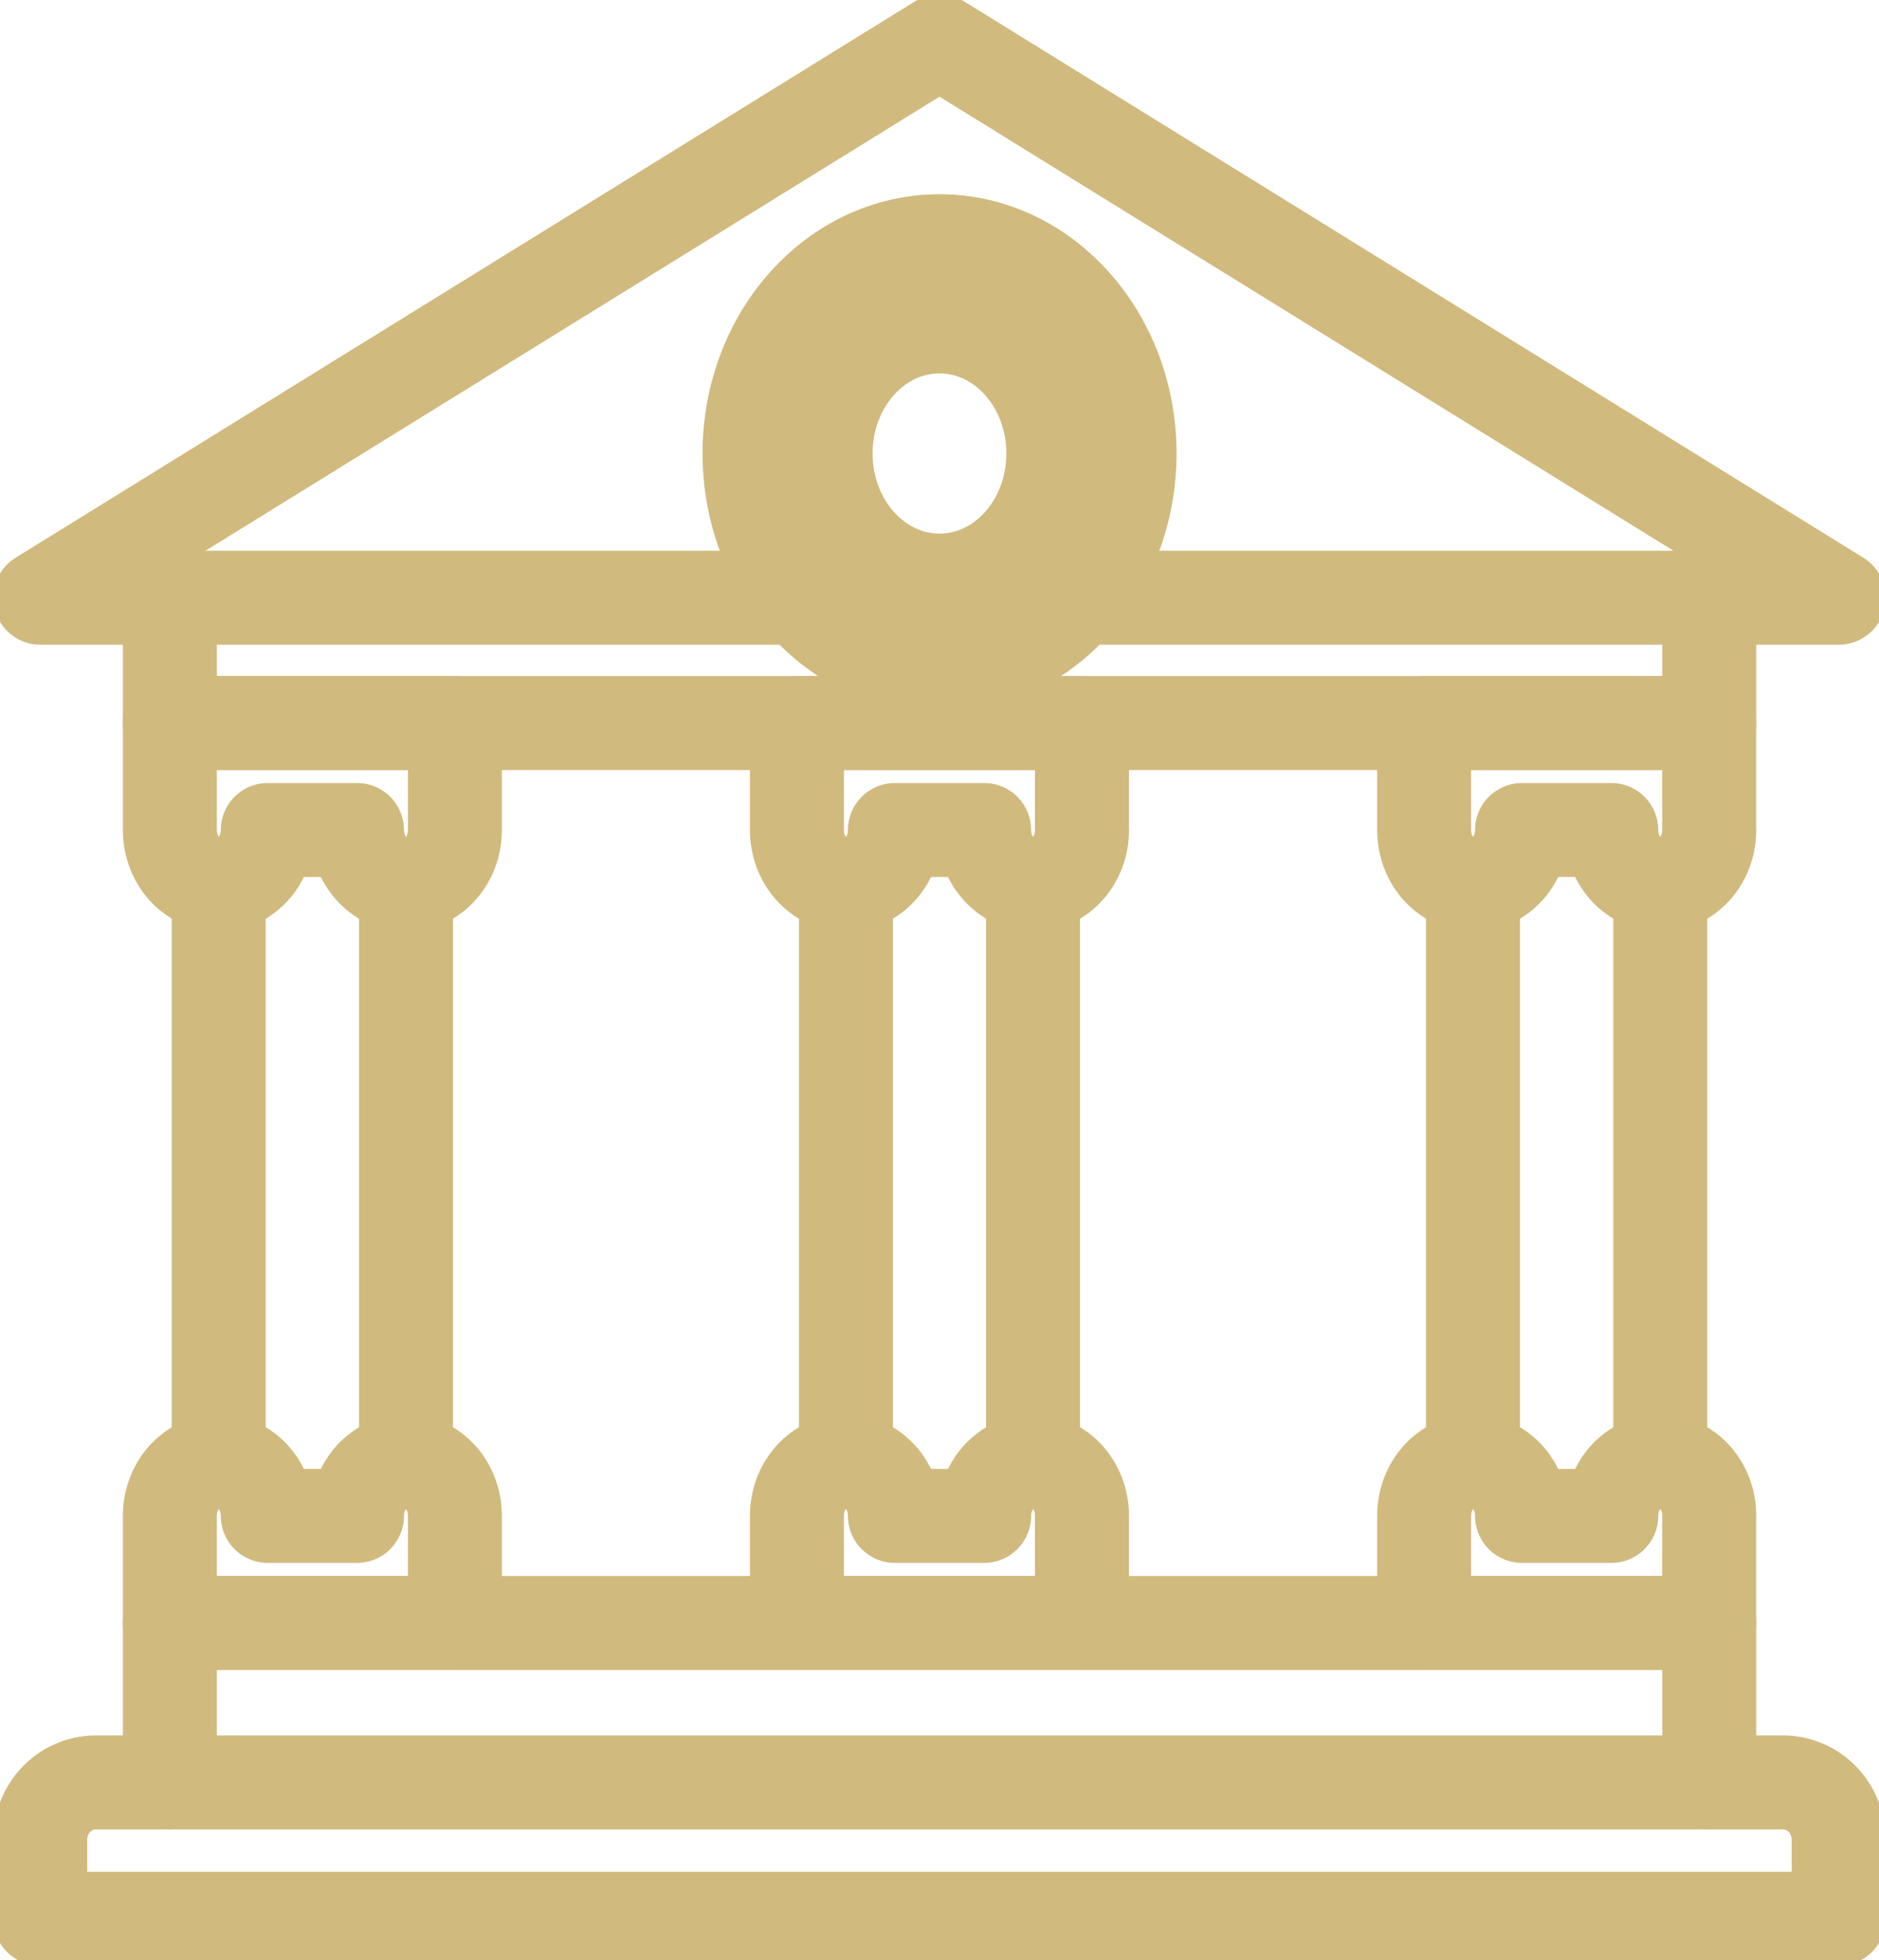 <svg width="70" height="73" viewBox="0 0 70 73" fill="none" xmlns="http://www.w3.org/2000/svg">
<g id="Frame" clip-path="url(#clip0_861_25970)">
<g id="Group">
<path id="XMLID_3_" d="M42.081 16.888C42.081 12.521 38.908 8.984 35 8.984C31.092 8.984 27.922 12.521 27.922 16.888C27.922 21.248 31.092 24.788 35 24.788C38.911 24.788 42.081 21.251 42.081 16.888Z" stroke="#D1BA7E" stroke-width="3.5" stroke-miterlimit="10" stroke-linecap="round" stroke-linejoin="round"/>
<path id="Vector" d="M40.311 22.261H68.499L35.001 1.543L1.5 22.261H29.689" stroke="#D1BA7E" stroke-width="3.5" stroke-miterlimit="10" stroke-linecap="round" stroke-linejoin="round"/>
<path id="Vector_2" d="M63.676 22.262V26.93H6.328V22.262" stroke="#D1BA7E" stroke-width="3.5" stroke-miterlimit="10" stroke-linecap="round" stroke-linejoin="round"/>
<path id="Vector_3" d="M63.676 66.383V60.445H6.328V66.383" stroke="#D1BA7E" stroke-width="3.5" stroke-miterlimit="10" stroke-linecap="round" stroke-linejoin="round"/>
<path id="Vector_4" d="M16.947 30.912C16.947 32.037 16.131 32.947 15.125 32.947C14.119 32.947 13.3 32.037 13.3 30.912H9.975C9.975 32.037 9.159 32.947 8.153 32.947C7.147 32.947 6.328 32.037 6.328 30.912V26.93H16.947V30.912Z" stroke="#D1BA7E" stroke-width="3.5" stroke-miterlimit="10" stroke-linecap="round" stroke-linejoin="round"/>
<path id="Vector_5" d="M16.947 56.457C16.947 55.332 16.131 54.422 15.125 54.422C14.119 54.422 13.3 55.332 13.3 56.457H9.975C9.975 55.332 9.159 54.422 8.153 54.422C7.147 54.422 6.328 55.332 6.328 56.457V60.439H16.947V56.457Z" stroke="#D1BA7E" stroke-width="3.5" stroke-miterlimit="10" stroke-linecap="round" stroke-linejoin="round"/>
<path id="Vector_6" d="M40.31 56.457C40.31 55.332 39.494 54.422 38.488 54.422C37.482 54.422 36.663 55.332 36.663 56.457H33.338C33.338 55.332 32.522 54.422 31.513 54.422C30.506 54.422 29.688 55.332 29.688 56.457V60.439H40.306V56.457H40.31Z" stroke="#D1BA7E" stroke-width="3.5" stroke-miterlimit="10" stroke-linecap="round" stroke-linejoin="round"/>
<path id="Vector_7" d="M63.677 56.457C63.677 55.332 62.861 54.422 61.852 54.422C60.846 54.422 60.027 55.332 60.027 56.457H56.701C56.701 55.332 55.886 54.422 54.876 54.422C53.87 54.422 53.055 55.332 53.055 56.457V60.439H63.673V56.457H63.677Z" stroke="#D1BA7E" stroke-width="3.5" stroke-miterlimit="10" stroke-linecap="round" stroke-linejoin="round"/>
<path id="Vector_8" d="M40.31 30.912C40.31 32.037 39.494 32.947 38.488 32.947C37.482 32.947 36.663 32.037 36.663 30.912H33.338C33.338 32.037 32.522 32.947 31.513 32.947C30.506 32.947 29.688 32.037 29.688 30.912V26.93H40.306V30.912H40.31Z" stroke="#D1BA7E" stroke-width="3.5" stroke-miterlimit="10" stroke-linecap="round" stroke-linejoin="round"/>
<path id="Vector_9" d="M63.677 30.912C63.677 32.037 62.861 32.947 61.852 32.947C60.846 32.947 60.027 32.037 60.027 30.912H56.701C56.701 32.037 55.886 32.947 54.876 32.947C53.87 32.947 53.055 32.037 53.055 30.912V26.93H63.673V30.912H63.677Z" stroke="#D1BA7E" stroke-width="3.5" stroke-miterlimit="10" stroke-linecap="round" stroke-linejoin="round"/>
<path id="Vector_10" d="M8.148 32.945V54.425" stroke="#D1BA7E" stroke-width="3.5" stroke-miterlimit="10" stroke-linecap="round" stroke-linejoin="round"/>
<path id="Vector_11" d="M15.125 32.945V54.425" stroke="#D1BA7E" stroke-width="3.5" stroke-miterlimit="10" stroke-linecap="round" stroke-linejoin="round"/>
<path id="Vector_12" d="M31.516 32.945V54.425" stroke="#D1BA7E" stroke-width="3.5" stroke-miterlimit="10" stroke-linecap="round" stroke-linejoin="round"/>
<path id="Vector_13" d="M38.484 32.945V54.425" stroke="#D1BA7E" stroke-width="3.5" stroke-miterlimit="10" stroke-linecap="round" stroke-linejoin="round"/>
<path id="Vector_14" d="M54.875 32.945V54.425" stroke="#D1BA7E" stroke-width="3.5" stroke-miterlimit="10" stroke-linecap="round" stroke-linejoin="round"/>
<path id="Vector_15" d="M61.852 32.945V54.425" stroke="#D1BA7E" stroke-width="3.5" stroke-miterlimit="10" stroke-linecap="round" stroke-linejoin="round"/>
<path id="Vector_16" d="M68.499 71.461H1.5V68.508C1.5 67.333 2.428 66.383 3.569 66.383H66.427C67.571 66.383 68.496 67.337 68.496 68.508V71.461H68.499Z" stroke="#D1BA7E" stroke-width="3.5" stroke-miterlimit="10" stroke-linecap="round" stroke-linejoin="round"/>
<path id="XMLID_2_" d="M39.241 16.89C39.241 14.274 37.342 12.156 34.998 12.156C32.657 12.156 30.758 14.274 30.758 16.89C30.758 19.501 32.657 21.623 34.998 21.623C37.342 21.623 39.241 19.505 39.241 16.89Z" stroke="#D1BA7E" stroke-width="3.5" stroke-miterlimit="10" stroke-linecap="round" stroke-linejoin="round"/>
</g>
</g>
<defs>
<clipPath id="clip0_861_25970">
<rect width="70" height="73" fill="white"/>
</clipPath>
</defs>
</svg>
